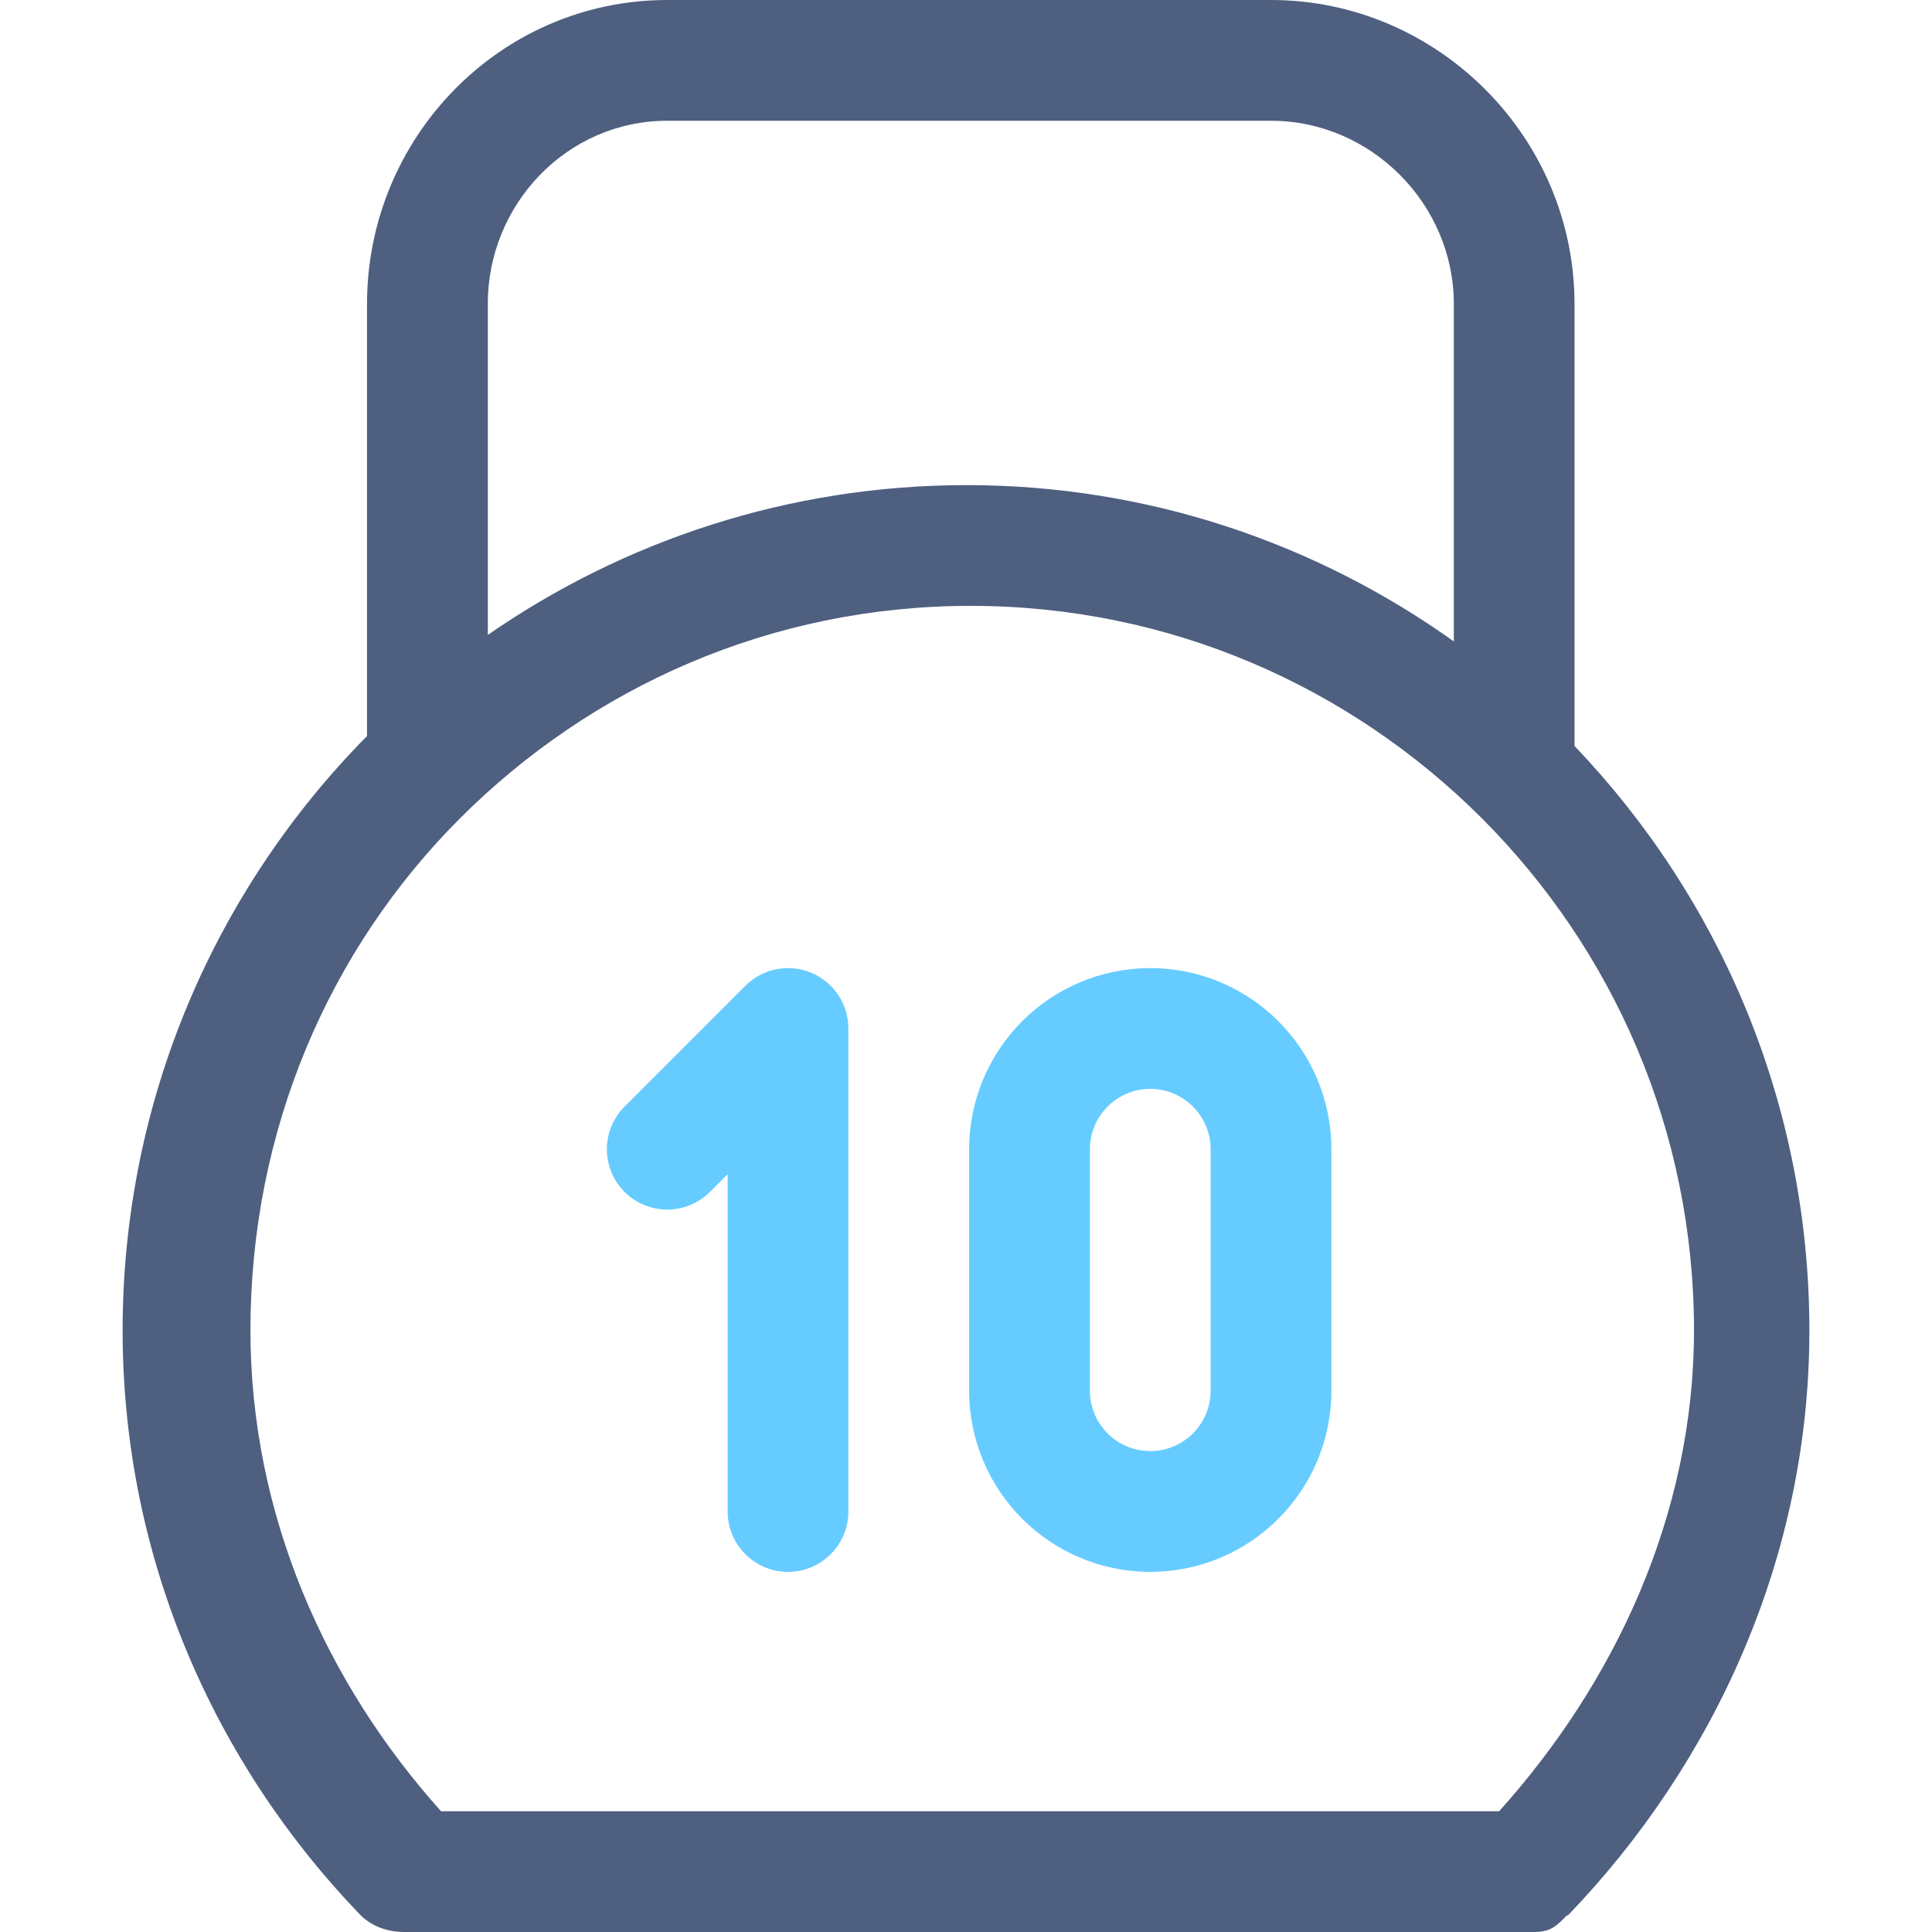 <?xml version="1.0" encoding="iso-8859-1"?>
<svg height="800px" width="800px" version="1.1" xmlns="http://www.w3.org/2000/svg" xmlns:xlink="http://www.w3.org/1999/xlink" 
	 viewBox="0 0 27.938 32" xml:space="preserve">
<g id="Layer_26">
	<path style="fill:#66CCFF;" d="M20.021,23.035v-4c-0.001-1.657-1.343-2.999-3-3c-1.657,0.001-2.999,1.343-3,3v4
		c0.001,1.657,1.343,2.999,3,3C18.678,26.034,20.02,24.692,20.021,23.035z M16.021,23.035v-4c0.001-0.552,0.448-0.999,1-1
		c0.552,0.001,0.999,0.448,1,1v4c-0.001,0.552-0.448,0.999-1,1C16.469,24.034,16.022,23.587,16.021,23.035z"/>
	<path style="fill:#66CCFF;" d="M11.021,26.035c0.552,0,1-0.448,1-1v-8c0-0.404-0.244-0.769-0.617-0.924
		c-0.374-0.155-0.804-0.069-1.09,0.217l-2,2c-0.391,0.391-0.391,1.024,0,1.414c0.39,0.39,1.024,0.39,1.414,0l0.293-0.293v5.586
		C10.021,25.587,10.468,26.035,11.021,26.035z"/>
	<path style="fill:#4E5F80;" d="M24.048,5.035C24.048,2.273,21.782,0,19.021,0h-10C6.259,0,4.048,2.273,4.048,5.035v7.156
		C1.548,14.722,0.001,18.199,0,22.035c0,3.761,1.512,7.163,3.931,9.676C4.119,31.906,4.391,32,4.662,32H23.38
		c0.266,0,0.364-0.092,0.545-0.279l0.01,0.008c2.419-2.513,4.004-5.932,4.003-9.693c-0.001-3.757-1.485-7.164-3.89-9.68V5.035z
		 M6.048,5.035C6.048,3.379,7.364,2,9.021,2h10c1.656,0,3.028,1.379,3.028,3.035v5.589c-2.278-1.624-5.057-2.588-8.069-2.589
		c-2.947,0.001-5.677,0.92-7.931,2.481V5.035z M26.027,22.035c-0.001,3.061-1.316,5.839-3.228,7.965H5.274
		c-1.906-2.126-3.156-4.903-3.157-7.965c0-3.31,1.296-6.304,3.471-8.481c2.177-2.175,5.147-3.519,8.457-3.519
		c3.31,0,6.292,1.344,8.469,3.519C24.689,15.731,26.026,18.725,26.027,22.035z"/>
</g>
<g id="Layer_1">
</g>
</svg>